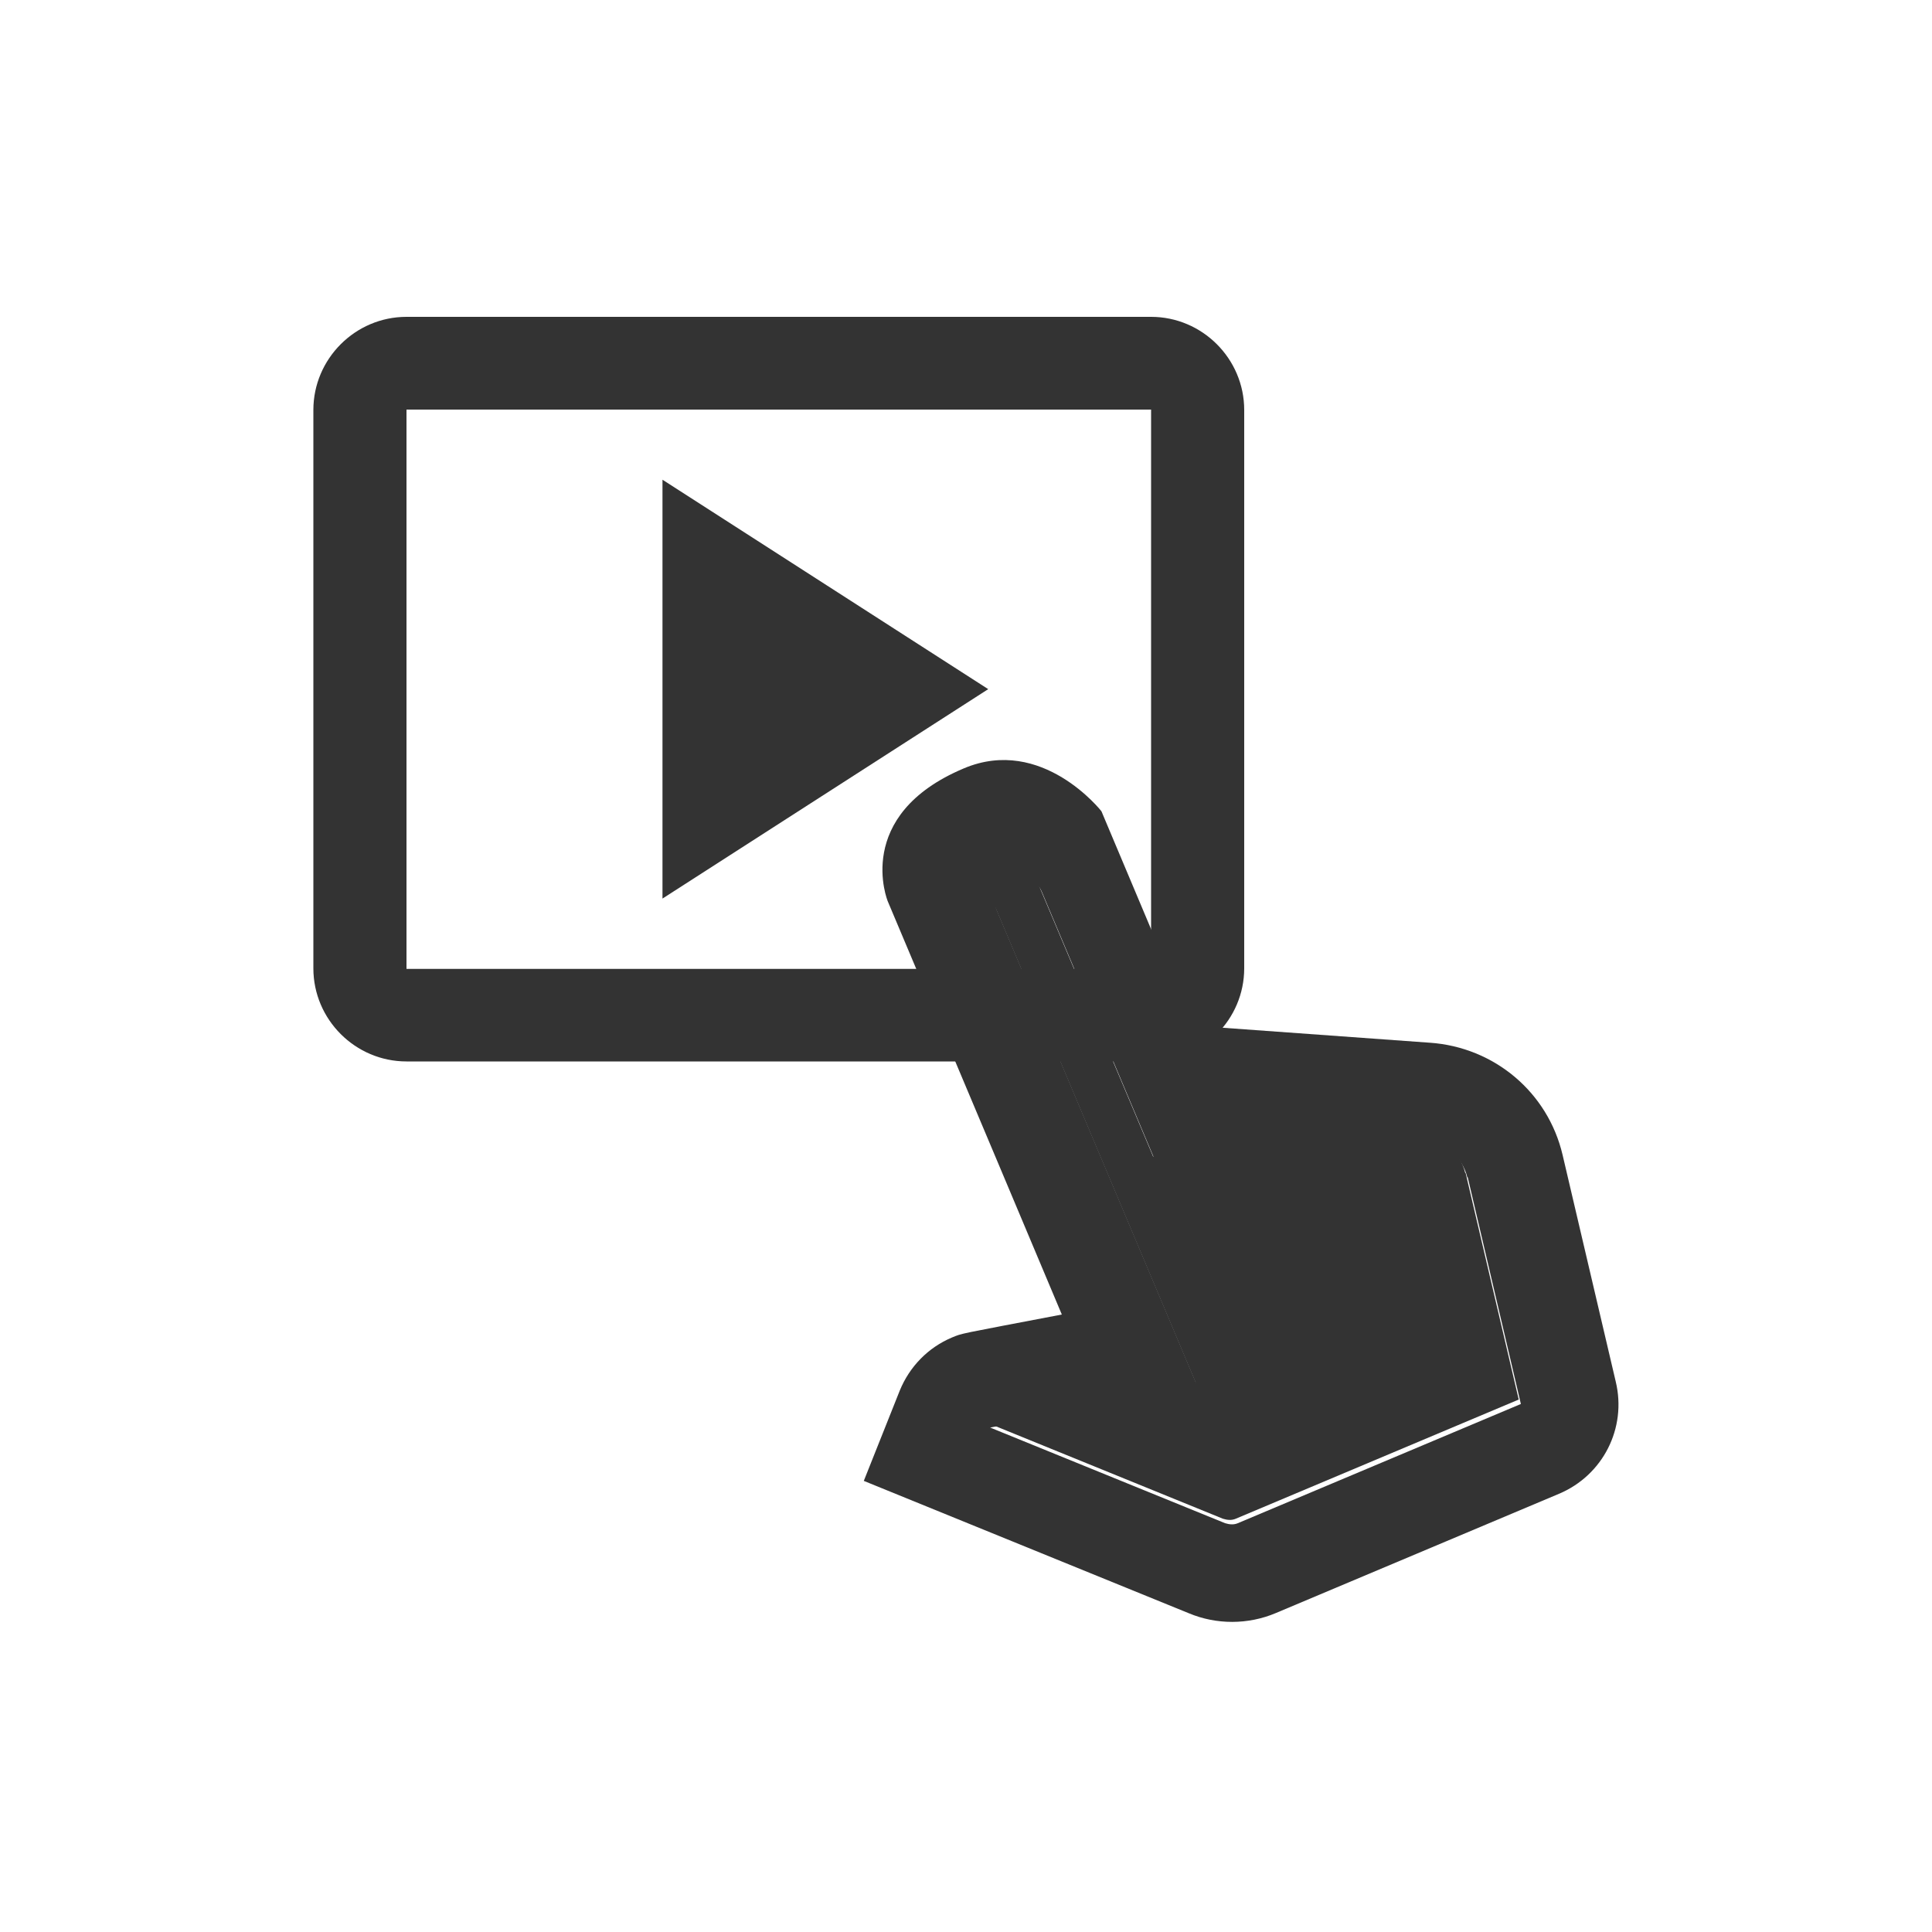 <?xml version="1.0" encoding="UTF-8"?><svg id="_レイヤー_2" xmlns="http://www.w3.org/2000/svg" width="100" height="100" viewBox="0 0 100 100"><defs><style>.cls-1{fill:#333;}.cls-1,.cls-2{stroke-width:0px;}.cls-2{fill:none;}</style></defs><g id="_デザイン"><path class="cls-1" d="M34.29,24.83v21.68l16.86-10.84-16.86-10.84Z"/><path class="cls-1" d="M59.58,16.4H21.04c-2.65,0-4.82,2.17-4.82,4.82v28.9c0,2.65,2.17,4.82,4.82,4.82h38.54c2.65,0,4.82-2.17,4.82-4.82v-28.9c0-2.65-2.17-4.82-4.82-4.82ZM59.58,50.15H21.04v-28.95h38.54v28.95Z"/><path class="cls-1" d="M73.99,53.97l-12.31-.89c-2.07-4.91-4.67-11.09-4.67-11.09,0,0-3.07-3.93-7.12-2.22-5.77,2.43-3.94,6.88-3.94,6.88,0,0,3.89,9.24,5.82,13.81l3.19,7.58c-5.45,1.04-5.13.96-5.69,1.19-1.23.52-2.19,1.5-2.7,2.75l-1.86,4.67,16.82,6.85c1.43.6,3.07.6,4.51-.01l14.65-6.17c2.28-.96,3.52-3.4,2.94-5.81l-2.75-11.73c-.76-3.24-3.53-5.58-6.88-5.81ZM75.97,60.94l2.75,11.73-14.65,6.17c-.21.09-.43.07-.66,0l-12.16-4.95,10.75-2.09-10.4-24.67c-.27-.65.02-1.38.67-1.65.65-.27,1.38.02,1.65.67l5.88,13.95,4.09-1.72,9.74.63c1.13.07,2.06.86,2.32,1.93Z"/><path class="cls-1" d="M75.86,60.71l2.75,11.73-14.65,6.17c-.21.09-.43.07-.66,0l-12.16-4.95,10.75-2.09-10.4-24.67c-.27-.65.02-1.38.67-1.65.65-.27,1.38.02,1.65.67l5.88,13.95,4.09-1.72,9.74.63c1.13.07,2.06.86,2.32,1.93Z"/><rect class="cls-2" width="100" height="100"/></g></svg>